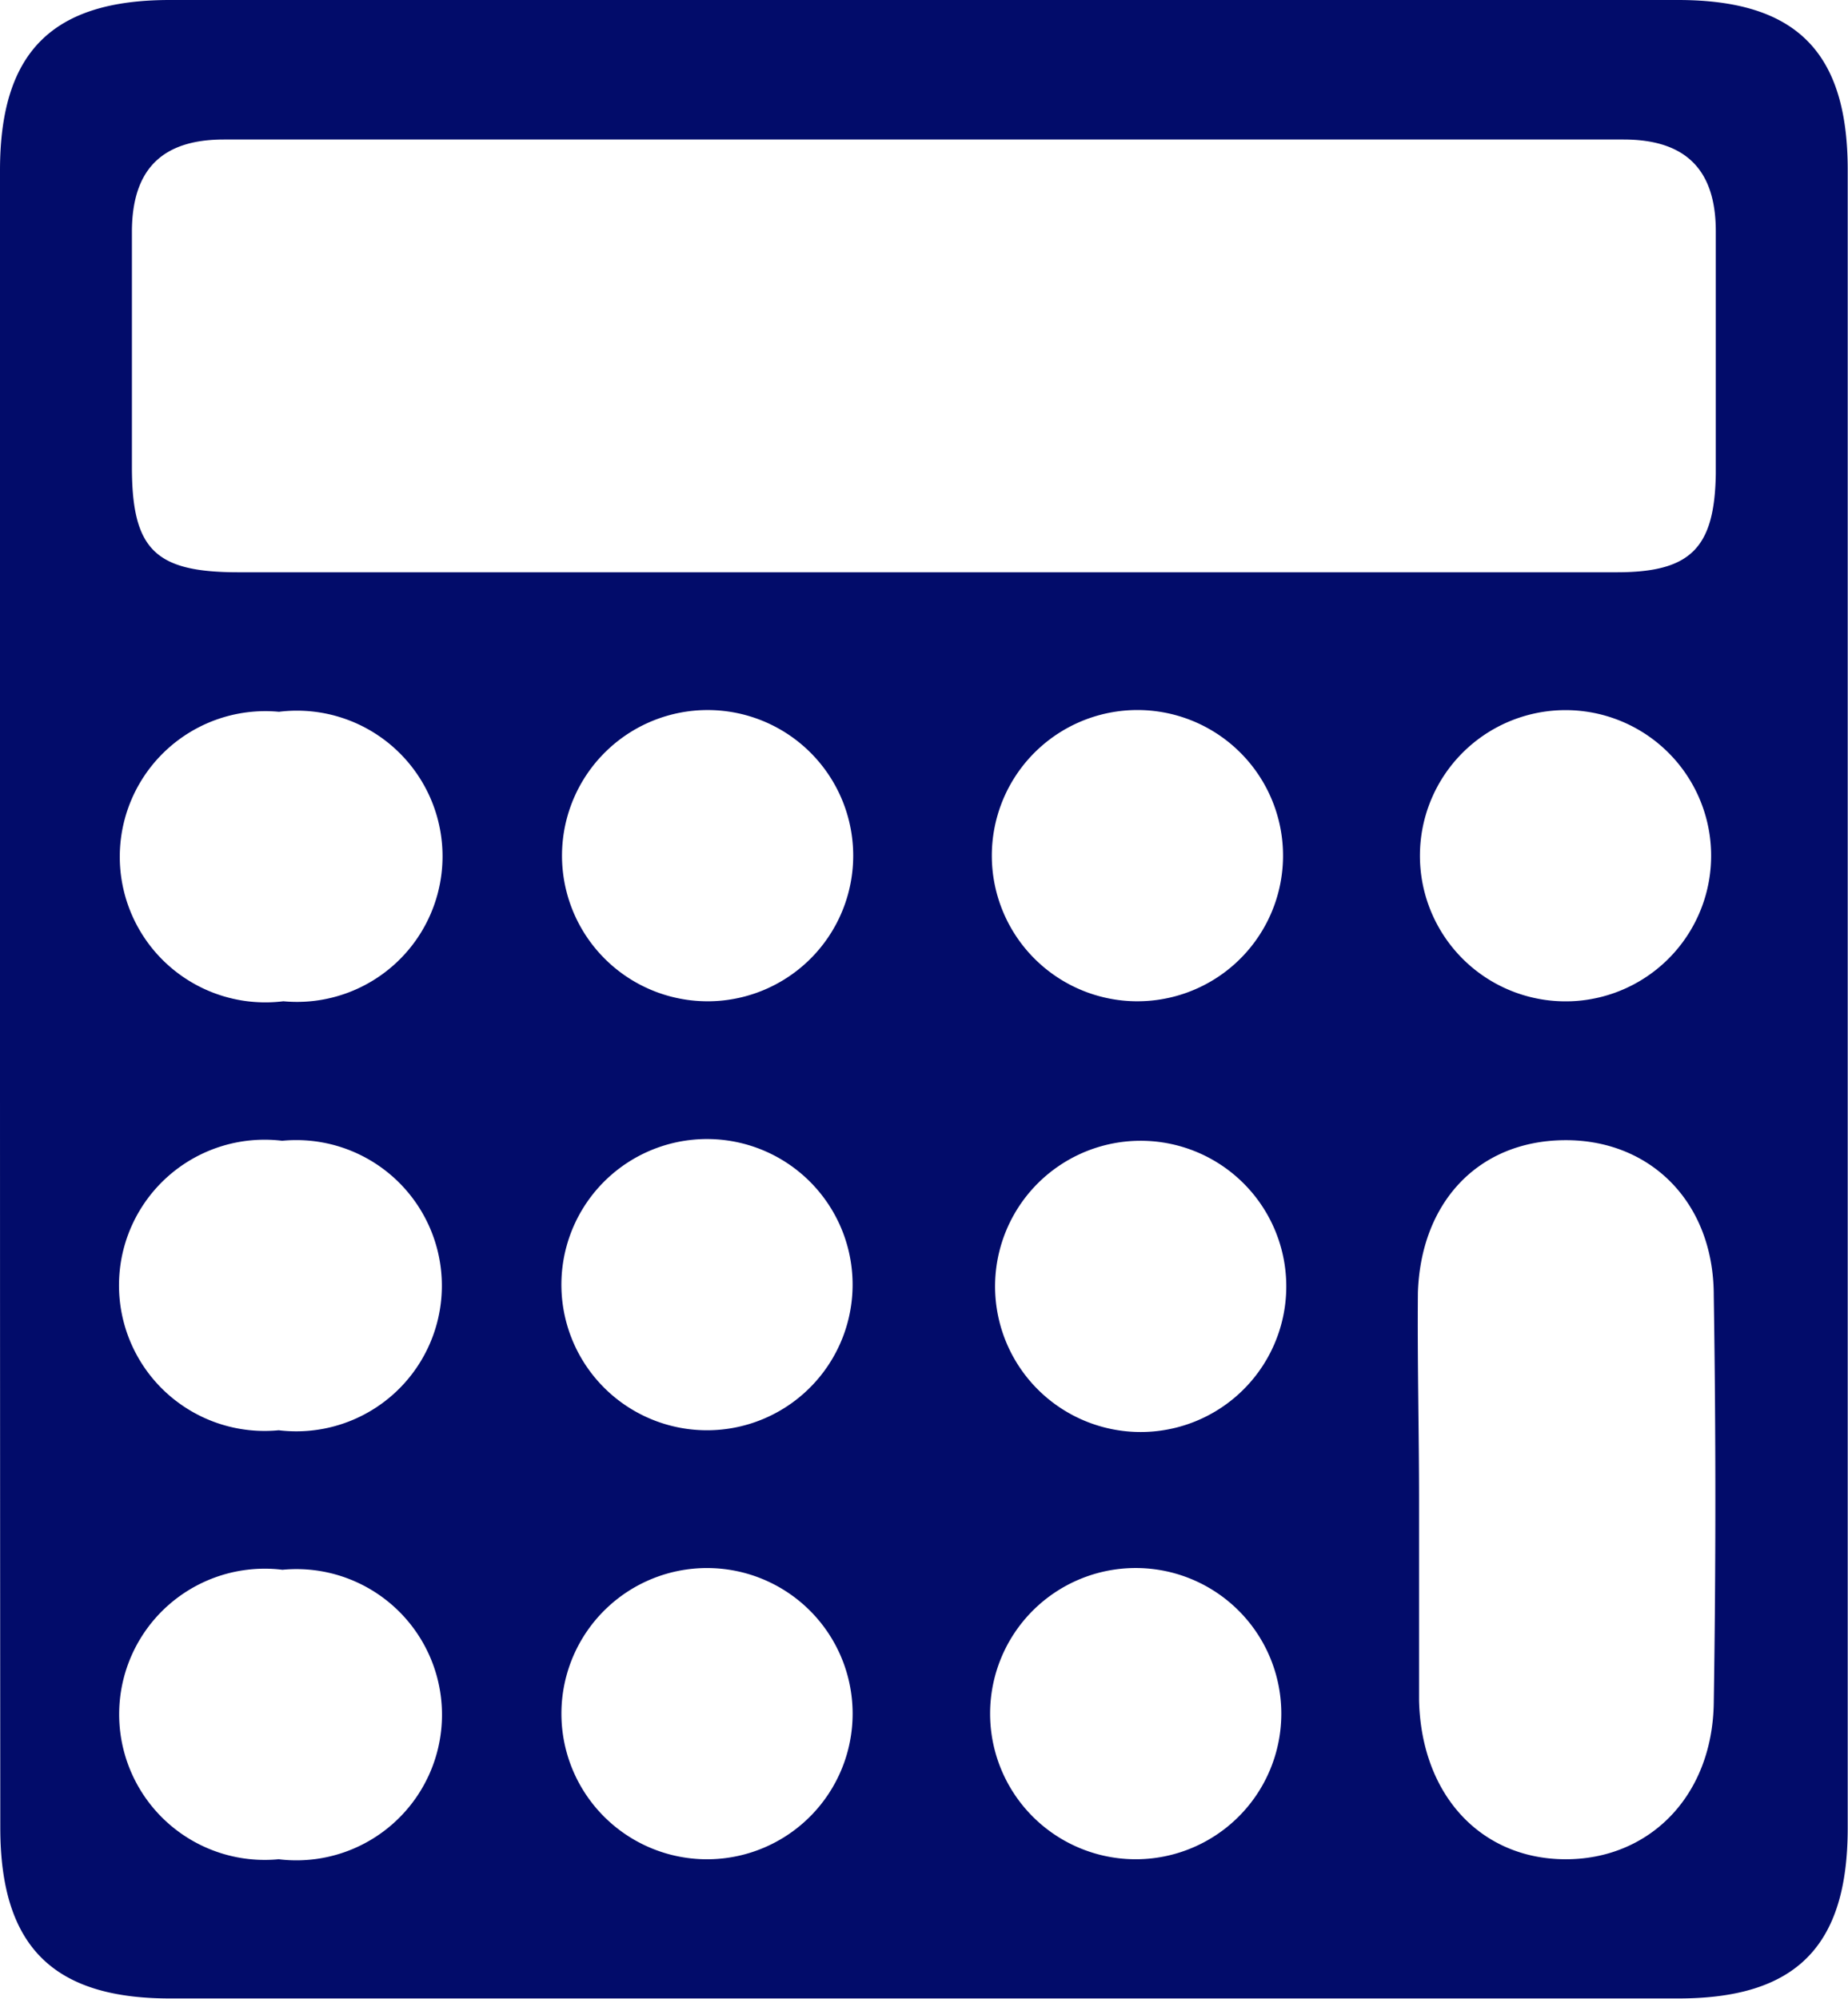 <svg id="Capa_1" data-name="Capa 1" xmlns="http://www.w3.org/2000/svg" viewBox="0 0 63.46 68.64"><defs><style>.cls-1{fill:#020c6a;}</style></defs><title>RECURSOS</title><path class="cls-1" d="M0,34.33Q0,20.08,0,5.85C0,1.79,1.79,0,5.83,0H57.62c4.05,0,5.83,1.77,5.83,5.83q0,28.47,0,56.94c0,4.07-1.78,5.85-5.82,5.85q-25.89,0-51.79,0c-4,0-5.82-1.77-5.83-5.83Q0,48.57,0,34.33ZM31.73,19.65c7.93,0,15.86,0,23.79,0,2.54,0,3.36-.83,3.4-3.38,0-2.78,0-5.56,0-8.33,0-2.08-1-3.15-3.17-3.15q-24,0-48.06,0c-2.17,0-3.15,1.07-3.16,3.15,0,2.7,0,5.39,0,8.09,0,2.85.8,3.62,3.66,3.62Zm17,31.87c0,2.29,0,4.58,0,6.87.08,3.26,2.13,5.43,5,5.45s5.07-2.13,5.12-5.36q.11-7,0-14c0-3.23-2.21-5.37-5.16-5.33s-4.9,2.15-5,5.24C48.67,46.78,48.73,49.15,48.73,51.52Zm-39-17.14a5,5,0,1,0-.15-9.94,5,5,0,1,0,.15,9.94Zm14.65,0a5,5,0,1,0-5.08-5.09A5,5,0,0,0,24.36,34.38Zm14.68,0a5,5,0,1,0-5-4.91A5,5,0,0,0,39,34.38Zm14.88,0a5,5,0,1,0-5.18-5A5,5,0,0,0,53.92,34.38ZM9.57,49.11a5,5,0,1,0,.12-9.94,5,5,0,1,0-.12,9.94Zm14.77,0a5,5,0,1,0-5.06-4.87A5,5,0,0,0,24.34,49.11Zm14.83-9.94a5,5,0,1,0,5,4.92A5,5,0,0,0,39.17,39.17ZM9.7,53.9a5,5,0,1,0-.13,9.94A5,5,0,1,0,9.7,53.9Zm14.67,9.94a5,5,0,1,0-5.09-5.09A5,5,0,0,0,24.37,63.84Zm14.63,0a5,5,0,1,0-5-5A5,5,0,0,0,39,63.84Z"/></svg>
